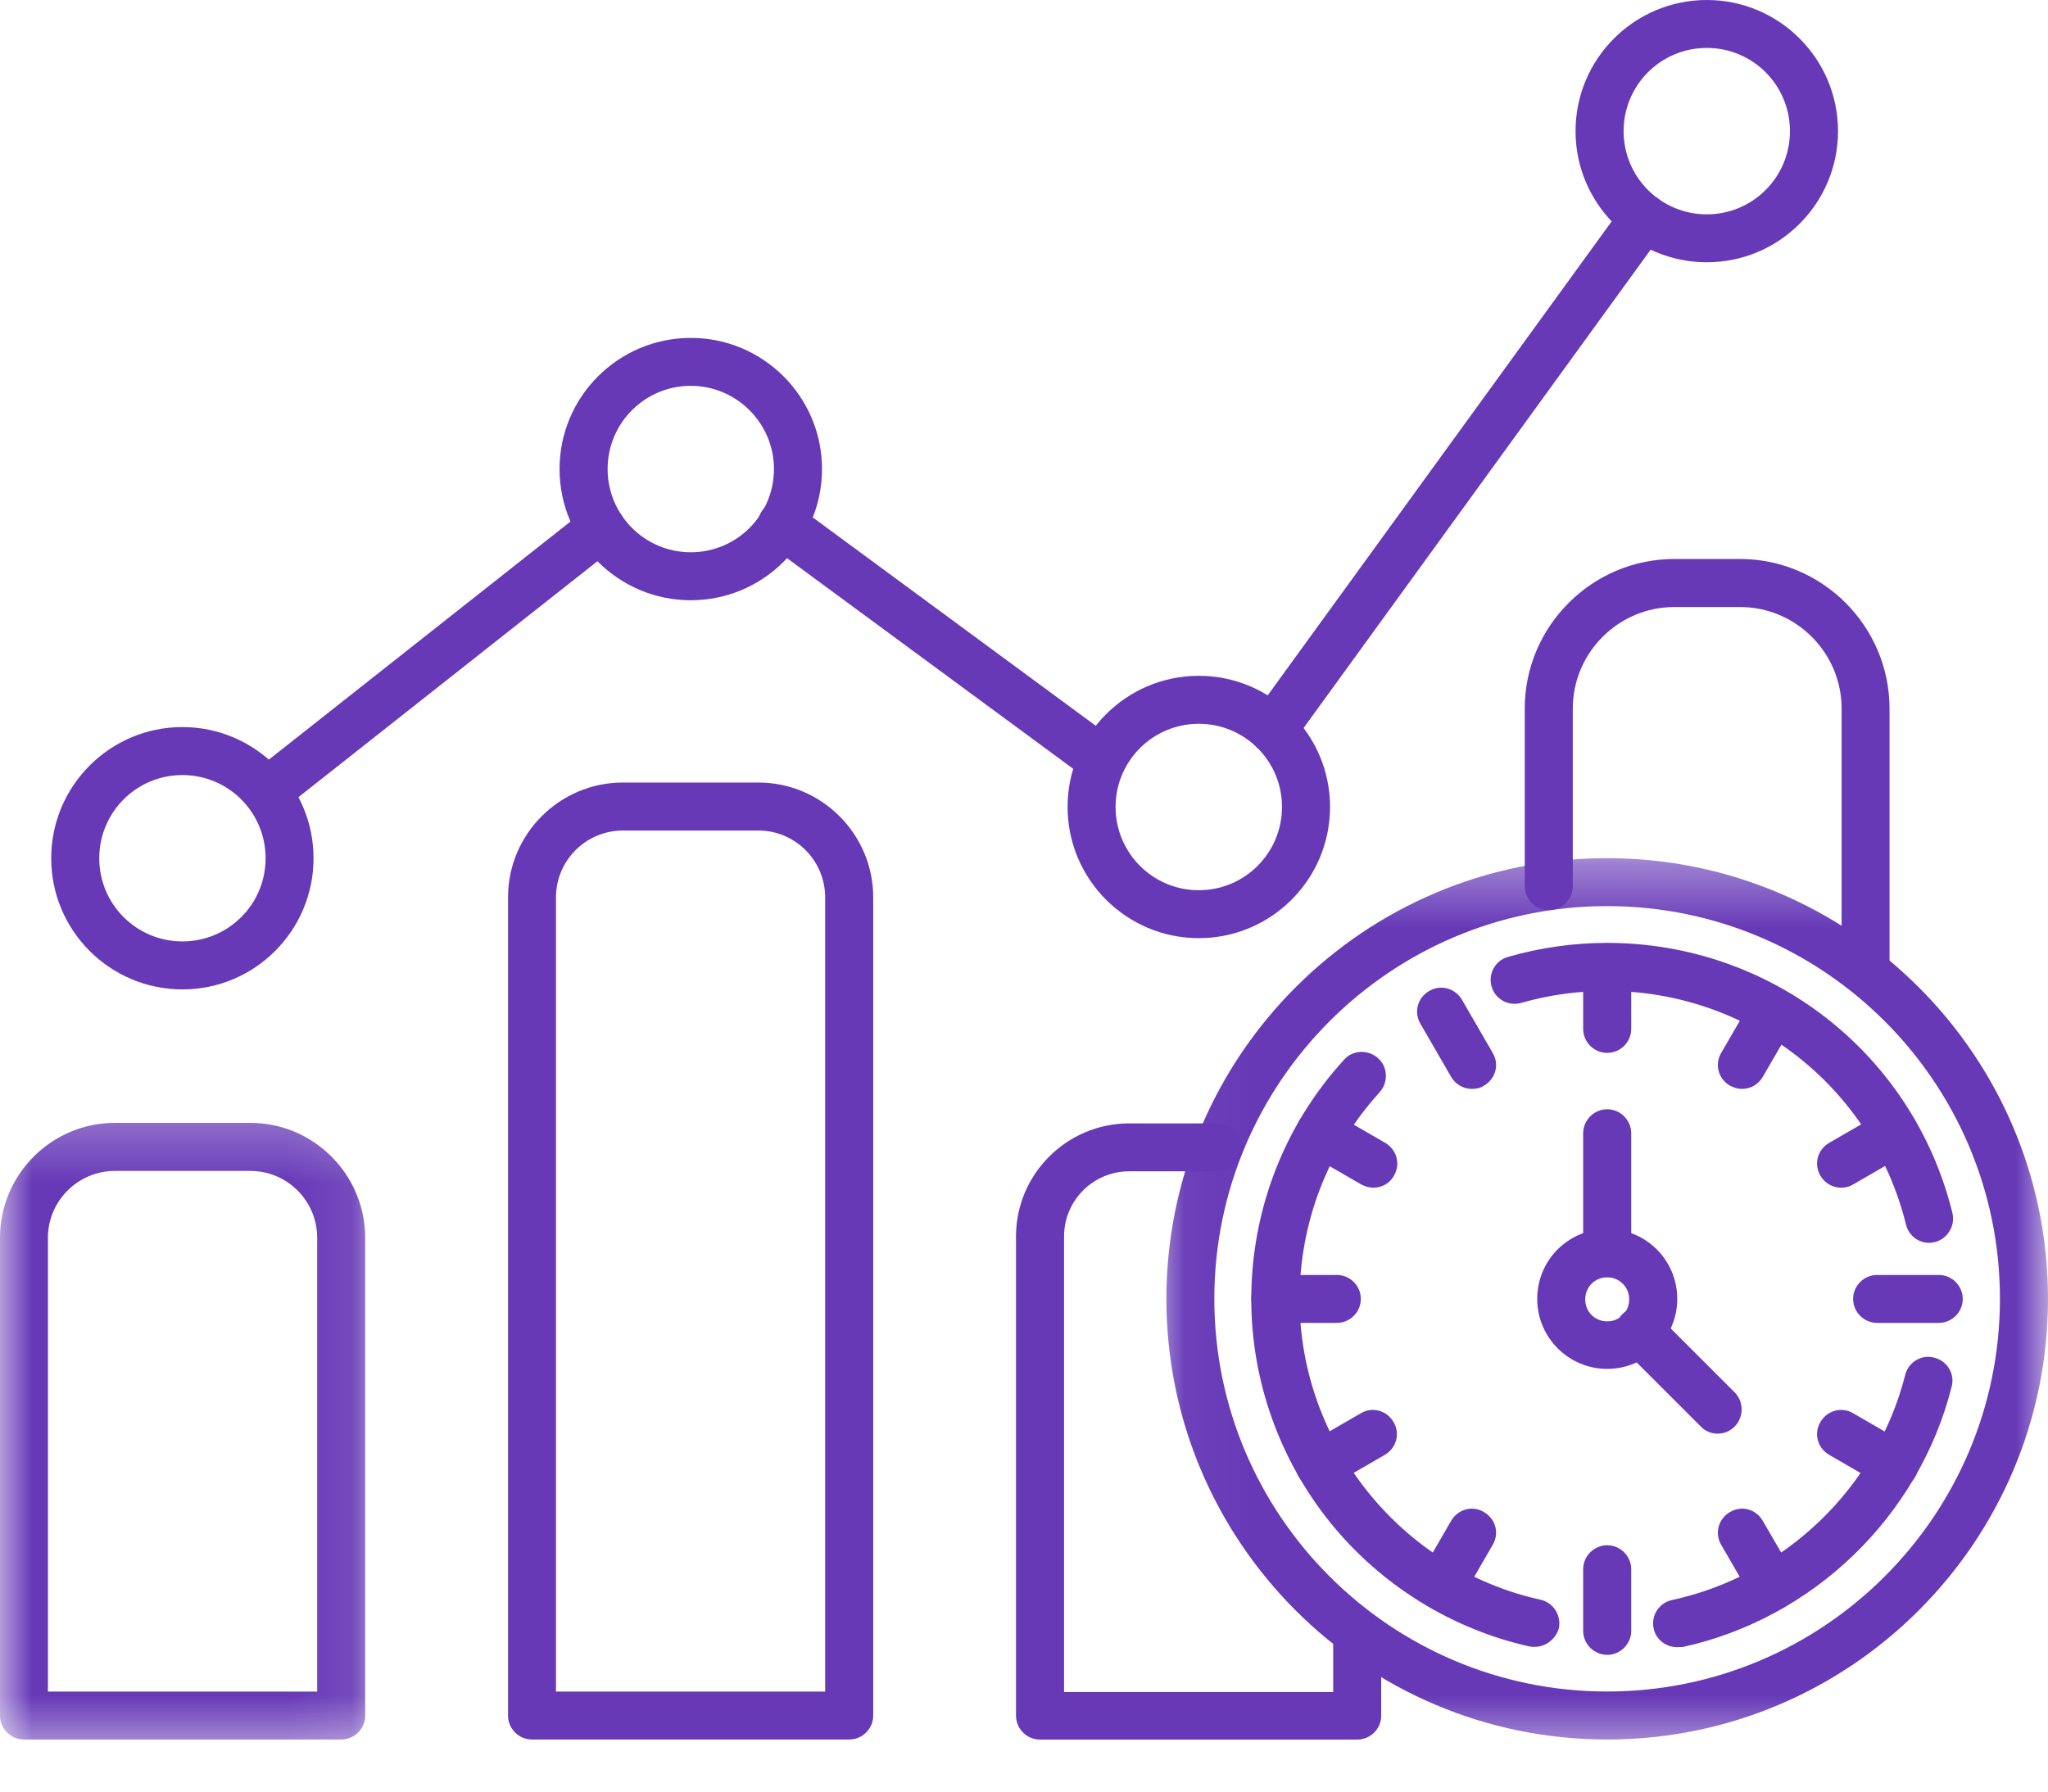 <svg width="32" height="28" viewBox="0 0 32 28" fill="none" xmlns="http://www.w3.org/2000/svg">
<path d="M30.143 19.424C29.974 19.424 29.824 19.311 29.781 19.137C29.249 16.987 27.33 15.487 25.111 15.487C24.656 15.487 24.206 15.548 23.769 15.674C23.569 15.73 23.362 15.617 23.306 15.418C23.249 15.218 23.362 15.012 23.562 14.955C24.062 14.811 24.587 14.736 25.111 14.736C27.674 14.736 29.893 16.467 30.506 18.955C30.556 19.155 30.431 19.362 30.231 19.412C30.2 19.418 30.174 19.424 30.143 19.424Z" fill="#6739B7"/>
<path d="M26.206 25.743C26.03 25.743 25.874 25.625 25.838 25.45C25.793 25.249 25.925 25.049 26.125 25.006C27.893 24.625 29.324 23.243 29.769 21.488C29.818 21.288 30.024 21.162 30.225 21.219C30.425 21.269 30.55 21.474 30.494 21.674C29.981 23.706 28.324 25.3 26.281 25.743C26.263 25.737 26.231 25.743 26.206 25.743Z" fill="#6739B7"/>
<path d="M23.982 25.738C23.956 25.738 23.925 25.738 23.899 25.732C22.687 25.462 21.581 24.776 20.794 23.806C19.994 22.819 19.551 21.576 19.551 20.307C19.551 18.92 20.063 17.588 21 16.563C21.138 16.406 21.375 16.4 21.531 16.537C21.687 16.675 21.695 16.914 21.557 17.07C20.75 17.956 20.306 19.106 20.306 20.307C20.306 22.544 21.887 24.519 24.069 25.001C24.269 25.044 24.399 25.244 24.357 25.45C24.306 25.619 24.15 25.738 23.982 25.738Z" fill="#6739B7"/>
<mask id="mask0_1663_10002" style="mask-type:luminance" maskUnits="userSpaceOnUse" x="18" y="13" width="14" height="15">
<path d="M18.044 13.354H32V27.445H18.044V13.354Z" fill="white"/>
</mask>
<g mask="url(#mask0_1663_10002)">
<path d="M25.111 27.186C21.312 27.186 18.225 24.099 18.225 20.299C18.225 16.499 21.312 13.412 25.111 13.412C28.913 13.412 32 16.499 32 20.299C32 24.099 28.913 27.186 25.111 27.186ZM25.111 14.161C21.725 14.161 18.974 16.918 18.974 20.299C18.974 23.686 21.731 26.436 25.111 26.436C28.5 26.436 31.249 23.68 31.249 20.299C31.249 16.912 28.494 14.161 25.111 14.161Z" fill="#6739B7"/>
</g>
<path d="M25.112 16.455C24.907 16.455 24.737 16.287 24.737 16.08V15.117C24.737 14.912 24.907 14.742 25.112 14.742C25.318 14.742 25.488 14.912 25.488 15.117V16.08C25.488 16.287 25.318 16.455 25.112 16.455Z" fill="#6739B7"/>
<path d="M23 17.018C22.868 17.018 22.743 16.95 22.674 16.83L22.194 16C22.087 15.818 22.15 15.593 22.33 15.488C22.512 15.381 22.737 15.444 22.844 15.626L23.324 16.456C23.431 16.638 23.368 16.863 23.186 16.968C23.131 17.006 23.062 17.018 23 17.018Z" fill="#6739B7"/>
<path d="M21.456 18.562C21.393 18.562 21.33 18.542 21.269 18.511L20.437 18.03C20.255 17.924 20.194 17.699 20.3 17.517C20.407 17.335 20.631 17.274 20.812 17.38L21.644 17.861C21.824 17.967 21.887 18.192 21.781 18.374C21.712 18.499 21.587 18.562 21.456 18.562Z" fill="#6739B7"/>
<path d="M20.887 20.675H19.925C19.719 20.675 19.551 20.507 19.551 20.3C19.551 20.094 19.719 19.926 19.925 19.926H20.887C21.094 19.926 21.263 20.094 21.263 20.3C21.263 20.507 21.094 20.675 20.887 20.675Z" fill="#6739B7"/>
<path d="M20.618 23.269C20.488 23.269 20.362 23.201 20.294 23.081C20.186 22.899 20.249 22.675 20.431 22.569L21.263 22.087C21.443 21.98 21.668 22.043 21.775 22.225C21.881 22.405 21.818 22.632 21.638 22.737L20.806 23.219C20.749 23.25 20.686 23.269 20.618 23.269Z" fill="#6739B7"/>
<path d="M22.518 25.161C22.456 25.161 22.393 25.143 22.33 25.111C22.15 25.005 22.087 24.78 22.194 24.598L22.674 23.768C22.781 23.586 23.006 23.523 23.186 23.631C23.368 23.736 23.431 23.961 23.324 24.143L22.844 24.973C22.775 25.098 22.65 25.161 22.518 25.161Z" fill="#6739B7"/>
<path d="M25.112 25.863C24.907 25.863 24.737 25.693 24.737 25.488V24.525C24.737 24.319 24.907 24.15 25.112 24.15C25.318 24.15 25.488 24.319 25.488 24.525V25.488C25.488 25.693 25.318 25.863 25.112 25.863Z" fill="#6739B7"/>
<path d="M27.7 25.161C27.569 25.161 27.444 25.092 27.375 24.973L26.893 24.143C26.788 23.961 26.85 23.736 27.031 23.631C27.213 23.523 27.438 23.586 27.543 23.768L28.025 24.598C28.132 24.78 28.069 25.005 27.887 25.111C27.83 25.149 27.769 25.161 27.7 25.161Z" fill="#6739B7"/>
<path d="M29.599 23.269C29.537 23.269 29.474 23.25 29.413 23.219L28.581 22.737C28.399 22.632 28.338 22.405 28.443 22.225C28.55 22.043 28.775 21.98 28.956 22.087L29.787 22.569C29.968 22.675 30.03 22.899 29.925 23.081C29.856 23.201 29.731 23.269 29.599 23.269Z" fill="#6739B7"/>
<path d="M30.293 20.675H29.33C29.125 20.675 28.955 20.507 28.955 20.3C28.955 20.094 29.125 19.926 29.33 19.926H30.293C30.499 19.926 30.668 20.094 30.668 20.3C30.668 20.507 30.499 20.675 30.293 20.675Z" fill="#6739B7"/>
<path d="M28.769 18.562C28.637 18.562 28.512 18.493 28.443 18.374C28.338 18.192 28.399 17.967 28.581 17.861L29.413 17.38C29.593 17.274 29.818 17.335 29.925 17.517C30.03 17.699 29.968 17.924 29.787 18.03L28.956 18.511C28.893 18.548 28.83 18.562 28.769 18.562Z" fill="#6739B7"/>
<path d="M27.219 17.018C27.156 17.018 27.093 17 27.031 16.968C26.85 16.863 26.788 16.638 26.893 16.456L27.375 15.626C27.482 15.444 27.707 15.381 27.887 15.488C28.069 15.593 28.132 15.818 28.025 16L27.543 16.83C27.474 16.95 27.35 17.018 27.219 17.018Z" fill="#6739B7"/>
<path d="M25.112 21.394C24.512 21.394 24.019 20.906 24.019 20.3C24.019 19.693 24.506 19.207 25.112 19.207C25.719 19.207 26.207 19.693 26.207 20.3C26.207 20.906 25.713 21.394 25.112 21.394ZM25.112 19.962C24.925 19.962 24.769 20.112 24.769 20.306C24.769 20.501 24.919 20.651 25.112 20.651C25.306 20.651 25.456 20.501 25.456 20.306C25.456 20.112 25.3 19.962 25.112 19.962Z" fill="#6739B7"/>
<path d="M26.838 22.406C26.743 22.406 26.644 22.369 26.575 22.294L25.35 21.07C25.206 20.926 25.206 20.687 25.35 20.538C25.494 20.394 25.731 20.394 25.881 20.538L27.105 21.762C27.249 21.906 27.249 22.145 27.105 22.294C27.03 22.369 26.937 22.406 26.838 22.406Z" fill="#6739B7"/>
<path d="M25.112 19.961C24.907 19.961 24.737 19.793 24.737 19.587V17.712C24.737 17.506 24.907 17.336 25.112 17.336C25.318 17.336 25.488 17.506 25.488 17.712V19.587C25.488 19.793 25.318 19.961 25.112 19.961Z" fill="#6739B7"/>
<mask id="mask1_1663_10002" style="mask-type:luminance" maskUnits="userSpaceOnUse" x="0" y="17" width="6" height="11">
<path d="M0 17.268H5.91V27.445H0V17.268Z" fill="white"/>
</mask>
<g mask="url(#mask1_1663_10002)">
<path d="M5.33 27.186H0.375C0.168 27.186 0 27.018 0 26.812V19.344C0 18.356 0.806 17.549 1.794 17.549H3.913C4.899 17.549 5.706 18.356 5.706 19.344V26.812C5.706 27.018 5.537 27.186 5.33 27.186ZM0.749 26.437H4.956V19.344C4.956 18.769 4.488 18.3 3.913 18.3H1.794C1.219 18.3 0.749 18.769 0.749 19.344V26.437Z" fill="#6739B7"/>
</g>
<path d="M13.269 27.186H8.312C8.106 27.186 7.938 27.018 7.938 26.811V14.024C7.938 13.036 8.743 12.23 9.731 12.23H11.85C12.838 12.23 13.644 13.036 13.644 14.024V26.811C13.644 27.018 13.474 27.186 13.269 27.186ZM8.687 26.437H12.893V14.024C12.893 13.449 12.425 12.98 11.85 12.98H9.731C9.156 12.98 8.687 13.449 8.687 14.024V26.437Z" fill="#6739B7"/>
<path d="M21.207 27.187H16.25C16.043 27.187 15.875 27.018 15.875 26.812V19.324C15.875 18.35 16.669 17.557 17.644 17.557H19.037C19.244 17.557 19.413 17.725 19.413 17.931C19.413 18.138 19.244 18.306 19.037 18.306H17.644C17.081 18.306 16.626 18.762 16.626 19.324V26.444H20.831V25.518C20.831 25.312 21 25.144 21.207 25.144C21.413 25.144 21.581 25.312 21.581 25.518V26.818C21.581 27.018 21.413 27.187 21.207 27.187Z" fill="#6739B7"/>
<path d="M29.15 15.562C28.944 15.562 28.775 15.392 28.775 15.186V11.074C28.775 10.2 28.063 9.487 27.187 9.487H26.162C25.288 9.487 24.575 10.2 24.575 11.074V13.85C24.575 14.056 24.407 14.224 24.2 14.224C23.994 14.224 23.824 14.056 23.824 13.85V11.074C23.824 9.787 24.875 8.736 26.162 8.736H27.187C28.474 8.736 29.524 9.787 29.524 11.074V15.186C29.524 15.392 29.356 15.562 29.15 15.562Z" fill="#6739B7"/>
<path d="M4.168 12.748C4.057 12.748 3.949 12.699 3.875 12.604C3.743 12.442 3.775 12.205 3.937 12.08L9.162 7.955C9.324 7.823 9.563 7.855 9.686 8.017C9.818 8.179 9.787 8.418 9.625 8.542L4.399 12.667C4.33 12.724 4.249 12.748 4.168 12.748Z" fill="#6739B7"/>
<path d="M19.887 11.775C19.681 11.775 19.513 11.605 19.513 11.399C19.513 11.318 19.537 11.243 19.581 11.18L25.381 3.186C25.5 3.018 25.737 2.98 25.907 3.105C26.075 3.225 26.112 3.462 25.988 3.631L20.195 11.617C20.132 11.712 20.019 11.775 19.887 11.775Z" fill="#6739B7"/>
<path d="M17.218 12.255C17.144 12.255 17.062 12.231 16.994 12.181L11.994 8.5C11.824 8.375 11.793 8.144 11.913 7.974C12.037 7.806 12.269 7.775 12.437 7.893L17.437 11.575C17.605 11.7 17.637 11.931 17.518 12.1C17.449 12.207 17.338 12.255 17.218 12.255Z" fill="#6739B7"/>
<path d="M2.85 15.463C1.719 15.463 0.8 14.544 0.8 13.414C0.8 12.282 1.719 11.363 2.85 11.363C3.982 11.363 4.899 12.282 4.899 13.414C4.899 14.544 3.982 15.463 2.85 15.463ZM2.85 12.113C2.132 12.113 1.551 12.694 1.551 13.414C1.551 14.132 2.132 14.713 2.85 14.713C3.569 14.713 4.15 14.132 4.15 13.414C4.15 12.694 3.569 12.113 2.85 12.113Z" fill="#6739B7"/>
<path d="M10.794 9.381C9.662 9.381 8.743 8.462 8.743 7.33C8.743 6.2 9.662 5.281 10.794 5.281C11.925 5.281 12.844 6.2 12.844 7.33C12.844 8.462 11.925 9.381 10.794 9.381ZM10.794 6.03C10.075 6.03 9.494 6.612 9.494 7.33C9.494 8.049 10.075 8.631 10.794 8.631C11.512 8.631 12.093 8.049 12.093 7.33C12.093 6.612 11.506 6.03 10.794 6.03Z" fill="#6739B7"/>
<path d="M18.731 14.662C17.6 14.662 16.681 13.743 16.681 12.611C16.681 11.48 17.6 10.562 18.731 10.562C19.863 10.562 20.782 11.48 20.782 12.611C20.782 13.743 19.863 14.662 18.731 14.662ZM18.731 11.312C18.012 11.312 17.431 11.893 17.431 12.611C17.431 13.33 18.012 13.913 18.731 13.913C19.45 13.913 20.031 13.33 20.031 12.611C20.031 11.893 19.45 11.312 18.731 11.312Z" fill="#6739B7"/>
<path d="M26.669 4.099C25.537 4.099 24.618 3.18 24.618 2.049C24.618 0.919 25.537 0 26.669 0C27.8 0 28.719 0.919 28.719 2.049C28.719 3.18 27.8 4.099 26.669 4.099ZM26.669 0.749C25.95 0.749 25.369 1.33 25.369 2.049C25.369 2.769 25.95 3.35 26.669 3.35C27.387 3.35 27.968 2.769 27.968 2.049C27.968 1.33 27.387 0.749 26.669 0.749Z" fill="#6739B7"/>
</svg>
